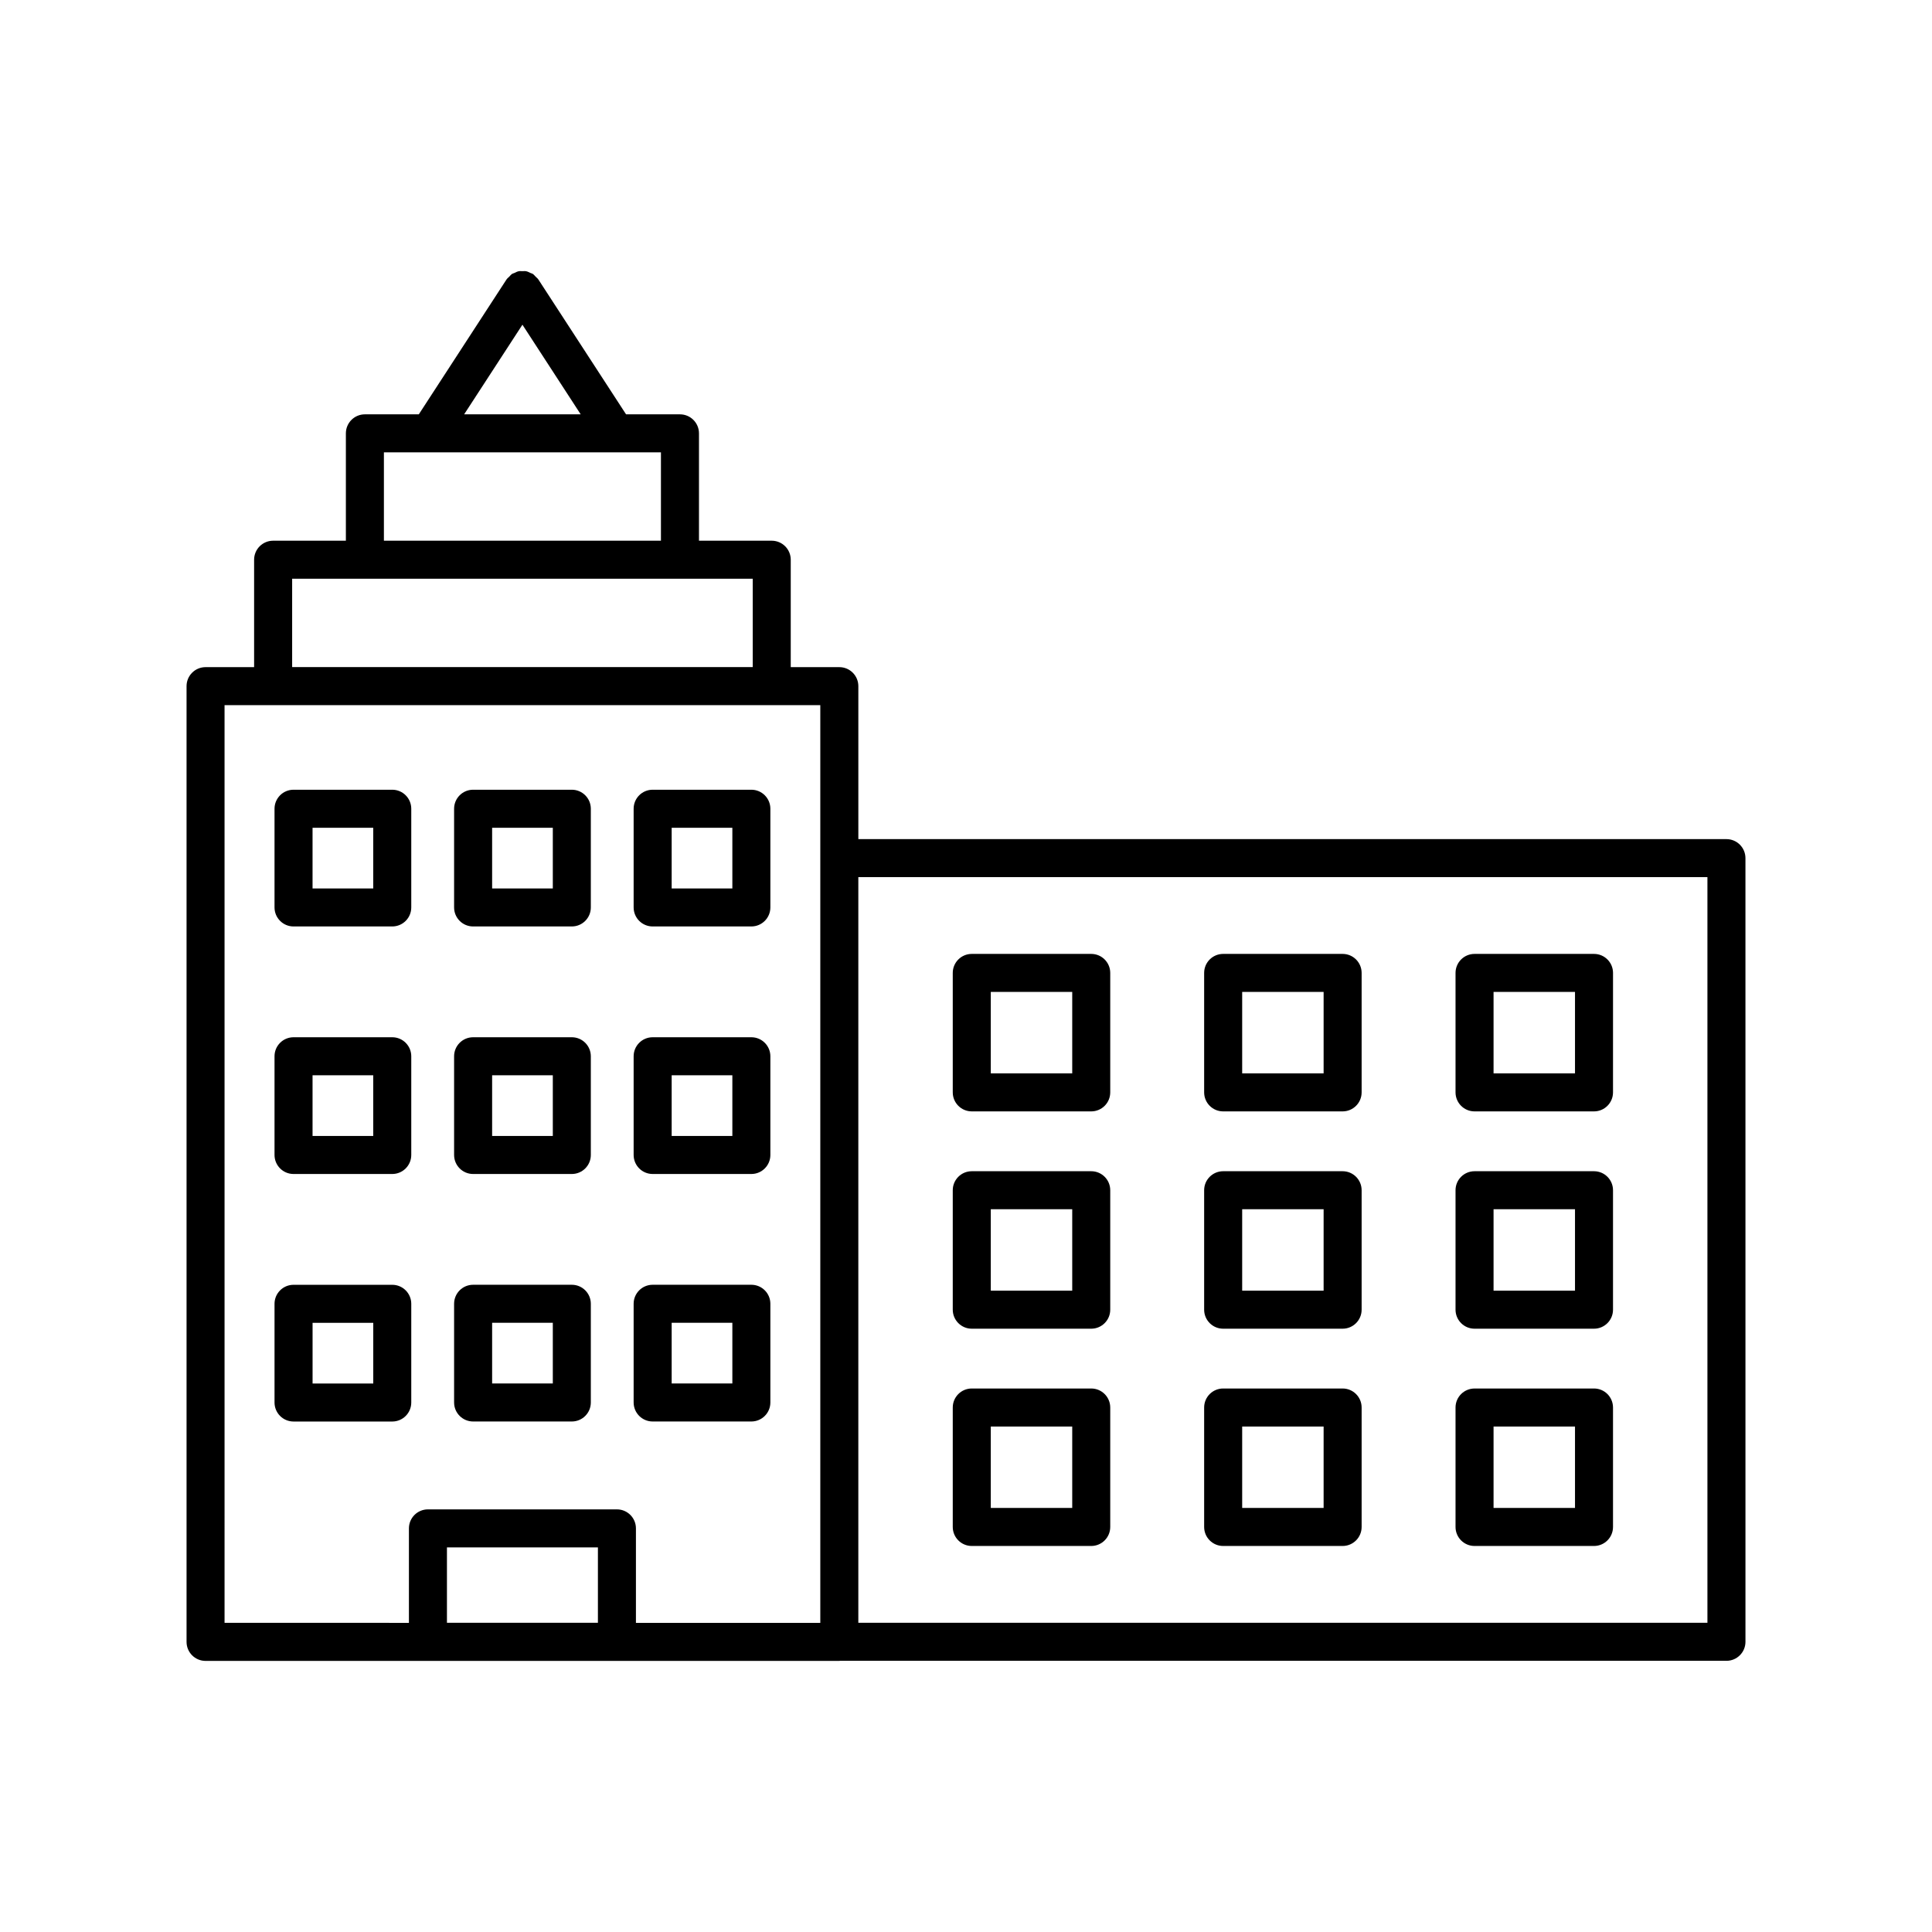 <?xml version="1.0" encoding="UTF-8"?>
<!-- Uploaded to: SVG Repo, www.svgrepo.com, Generator: SVG Repo Mixer Tools -->
<svg fill="#000000" width="800px" height="800px" version="1.1" viewBox="144 144 512 512" xmlns="http://www.w3.org/2000/svg">
 <g>
  <path d="m221.79 389.52h26.16c2.781 0 5.039-2.254 5.039-5.039v-26.156c0-2.781-2.254-5.039-5.039-5.039h-26.16c-2.781 0-5.039 2.254-5.039 5.039v26.156c0.004 2.781 2.258 5.039 5.039 5.039zm5.039-26.156h16.082v16.082h-16.082z"/>
  <path d="m269.38 389.52h26.156c2.781 0 5.039-2.254 5.039-5.039v-26.156c0-2.781-2.254-5.039-5.039-5.039h-26.156c-2.781 0-5.039 2.254-5.039 5.039v26.156c0 2.781 2.258 5.039 5.039 5.039zm5.039-26.156h16.082v16.082h-16.082z"/>
  <path d="m316.96 389.52h26.156c2.781 0 5.039-2.254 5.039-5.039v-26.156c0-2.781-2.254-5.039-5.039-5.039h-26.156c-2.781 0-5.039 2.254-5.039 5.039v26.156c0.004 2.781 2.258 5.039 5.039 5.039zm5.039-26.156h16.082v16.082h-16.082z"/>
  <path d="m221.79 455.12h26.16c2.781 0 5.039-2.254 5.039-5.039v-26.16c0-2.781-2.254-5.039-5.039-5.039h-26.16c-2.781 0-5.039 2.254-5.039 5.039v26.16c0.004 2.781 2.258 5.039 5.039 5.039zm5.039-26.16h16.082v16.082h-16.082z"/>
  <path d="m269.38 455.12h26.156c2.781 0 5.039-2.254 5.039-5.039v-26.16c0-2.781-2.254-5.039-5.039-5.039h-26.156c-2.781 0-5.039 2.254-5.039 5.039v26.16c0 2.781 2.258 5.039 5.039 5.039zm5.039-26.16h16.082v16.082h-16.082z"/>
  <path d="m316.96 455.12h26.156c2.781 0 5.039-2.254 5.039-5.039v-26.16c0-2.781-2.254-5.039-5.039-5.039h-26.156c-2.781 0-5.039 2.254-5.039 5.039v26.16c0.004 2.781 2.258 5.039 5.039 5.039zm5.039-26.16h16.082v16.082h-16.082z"/>
  <path d="m252.99 515.68v-26.156c0-2.781-2.254-5.039-5.039-5.039h-26.16c-2.781 0-5.039 2.254-5.039 5.039v26.156c0 2.781 2.254 5.039 5.039 5.039h26.16c2.785 0 5.039-2.258 5.039-5.039zm-10.074-5.039h-16.082v-16.082h16.082z"/>
  <path d="m269.38 520.71h26.156c2.781 0 5.039-2.254 5.039-5.039v-26.156c0-2.781-2.254-5.039-5.039-5.039h-26.156c-2.781 0-5.039 2.254-5.039 5.039v26.156c0 2.781 2.258 5.039 5.039 5.039zm5.039-26.16h16.082v16.082h-16.082z"/>
  <path d="m316.96 520.71h26.156c2.781 0 5.039-2.254 5.039-5.039v-26.156c0-2.781-2.254-5.039-5.039-5.039h-26.156c-2.781 0-5.039 2.254-5.039 5.039v26.156c0.004 2.781 2.258 5.039 5.039 5.039zm5.039-26.16h16.082v16.082h-16.082z"/>
  <path d="m534.77 438.53h31.656c2.781 0 5.039-2.254 5.039-5.039l0.004-31.656c0-2.781-2.254-5.039-5.039-5.039h-31.66c-2.781 0-5.039 2.254-5.039 5.039v31.656c0.004 2.785 2.258 5.039 5.039 5.039zm5.039-31.656h21.582v21.582h-21.582z"/>
  <path d="m534.77 496.12h31.656c2.781 0 5.039-2.254 5.039-5.039v-31.656c0-2.781-2.254-5.039-5.039-5.039h-31.656c-2.781 0-5.039 2.254-5.039 5.039v31.656c0.004 2.781 2.258 5.039 5.039 5.039zm5.039-31.66h21.582v21.582h-21.582z"/>
  <path d="m534.77 553.7h31.656c2.781 0 5.039-2.254 5.039-5.039v-31.656c0-2.781-2.254-5.039-5.039-5.039l-31.656 0.004c-2.781 0-5.039 2.254-5.039 5.039v31.656c0.004 2.781 2.258 5.035 5.039 5.035zm5.039-31.656h21.582v21.578l-21.582 0.004z"/>
  <path d="m468.15 438.53h31.656c2.781 0 5.039-2.254 5.039-5.039v-31.656c0-2.781-2.254-5.039-5.039-5.039h-31.656c-2.781 0-5.039 2.254-5.039 5.039v31.656c0 2.785 2.258 5.039 5.039 5.039zm5.039-31.656h21.582v21.582h-21.582z"/>
  <path d="m468.15 496.12h31.656c2.781 0 5.039-2.254 5.039-5.039v-31.656c0-2.781-2.254-5.039-5.039-5.039h-31.656c-2.781 0-5.039 2.254-5.039 5.039v31.656c0 2.781 2.258 5.039 5.039 5.039zm5.039-31.66h21.582v21.582h-21.582z"/>
  <path d="m468.15 553.7h31.656c2.781 0 5.039-2.254 5.039-5.039v-31.656c0-2.781-2.254-5.039-5.039-5.039h-31.656c-2.781 0-5.039 2.254-5.039 5.039v31.656c0 2.785 2.258 5.039 5.039 5.039zm5.039-31.656h21.582v21.578h-21.582z"/>
  <path d="m401.53 438.53h31.656c2.781 0 5.039-2.254 5.039-5.039v-31.656c0-2.781-2.254-5.039-5.039-5.039h-31.656c-2.781 0-5.039 2.254-5.039 5.039v31.656c0.004 2.785 2.258 5.039 5.039 5.039zm5.039-31.656h21.582v21.582h-21.582z"/>
  <path d="m401.53 496.12h31.656c2.781 0 5.039-2.254 5.039-5.039v-31.656c0-2.781-2.254-5.039-5.039-5.039h-31.656c-2.781 0-5.039 2.254-5.039 5.039v31.656c0.004 2.781 2.258 5.039 5.039 5.039zm5.039-31.66h21.582v21.582h-21.582z"/>
  <path d="m401.53 553.7h31.656c2.781 0 5.039-2.254 5.039-5.039v-31.656c0-2.781-2.254-5.039-5.039-5.039h-31.656c-2.781 0-5.039 2.254-5.039 5.039v31.656c0.004 2.785 2.258 5.039 5.039 5.039zm5.039-31.656h21.582v21.578h-21.582z"/>
  <path d="m601.52 366.37h-230.05v-40.531c0-2.781-2.254-5.039-5.039-5.039h-12.875v-28.465c0-2.781-2.254-5.039-5.039-5.039h-19.281v-28.453c0-2.781-2.254-5.039-5.039-5.039h-14.285l-23.238-35.738c-0.008-0.012-0.02-0.016-0.027-0.031-0.18-0.273-0.461-0.473-0.695-0.711-0.242-0.242-0.445-0.527-0.727-0.711-0.012-0.008-0.016-0.02-0.027-0.027-0.184-0.121-0.398-0.141-0.594-0.234-0.387-0.188-0.766-0.391-1.188-0.473-0.32-0.062-0.641-0.016-0.965-0.016s-0.645-0.047-0.965 0.016c-0.422 0.082-0.801 0.285-1.188 0.473-0.195 0.094-0.406 0.113-0.594 0.234-0.012 0.008-0.016 0.02-0.027 0.027-0.277 0.184-0.484 0.469-0.727 0.711-0.234 0.238-0.516 0.438-0.695 0.711-0.008 0.012-0.02 0.016-0.027 0.031l-23.238 35.738h-14.289c-2.781 0-5.039 2.254-5.039 5.039v28.453h-19.281c-2.781 0-5.039 2.254-5.039 5.039v28.465h-12.863c-2.781 0-5.039 2.254-5.039 5.039v253.28c0 2.781 2.254 5.039 5.039 5.039h167.96c0.039 0 0.07-0.02 0.109-0.023h234.98c2.781 0 5.039-2.254 5.039-5.039l-0.004-207.68c0-2.781-2.254-5.039-5.035-5.039zm-319.07-136.32 15.441 23.754h-30.887zm-36.711 33.828h73.418v23.418h-73.418zm-24.316 33.492h122.06v23.418h-122.06zm-17.914 33.504h157.88v243.2h-48.859v-25.035c0-2.781-2.254-5.039-5.039-5.039h-50.082c-2.781 0-5.039 2.254-5.039 5.039v25.035l-48.859-0.004zm58.938 243.18v-19.977h40.008v19.977zm334.04 0h-225.02v-197.61h225.02z"/>
 </g>
</svg>